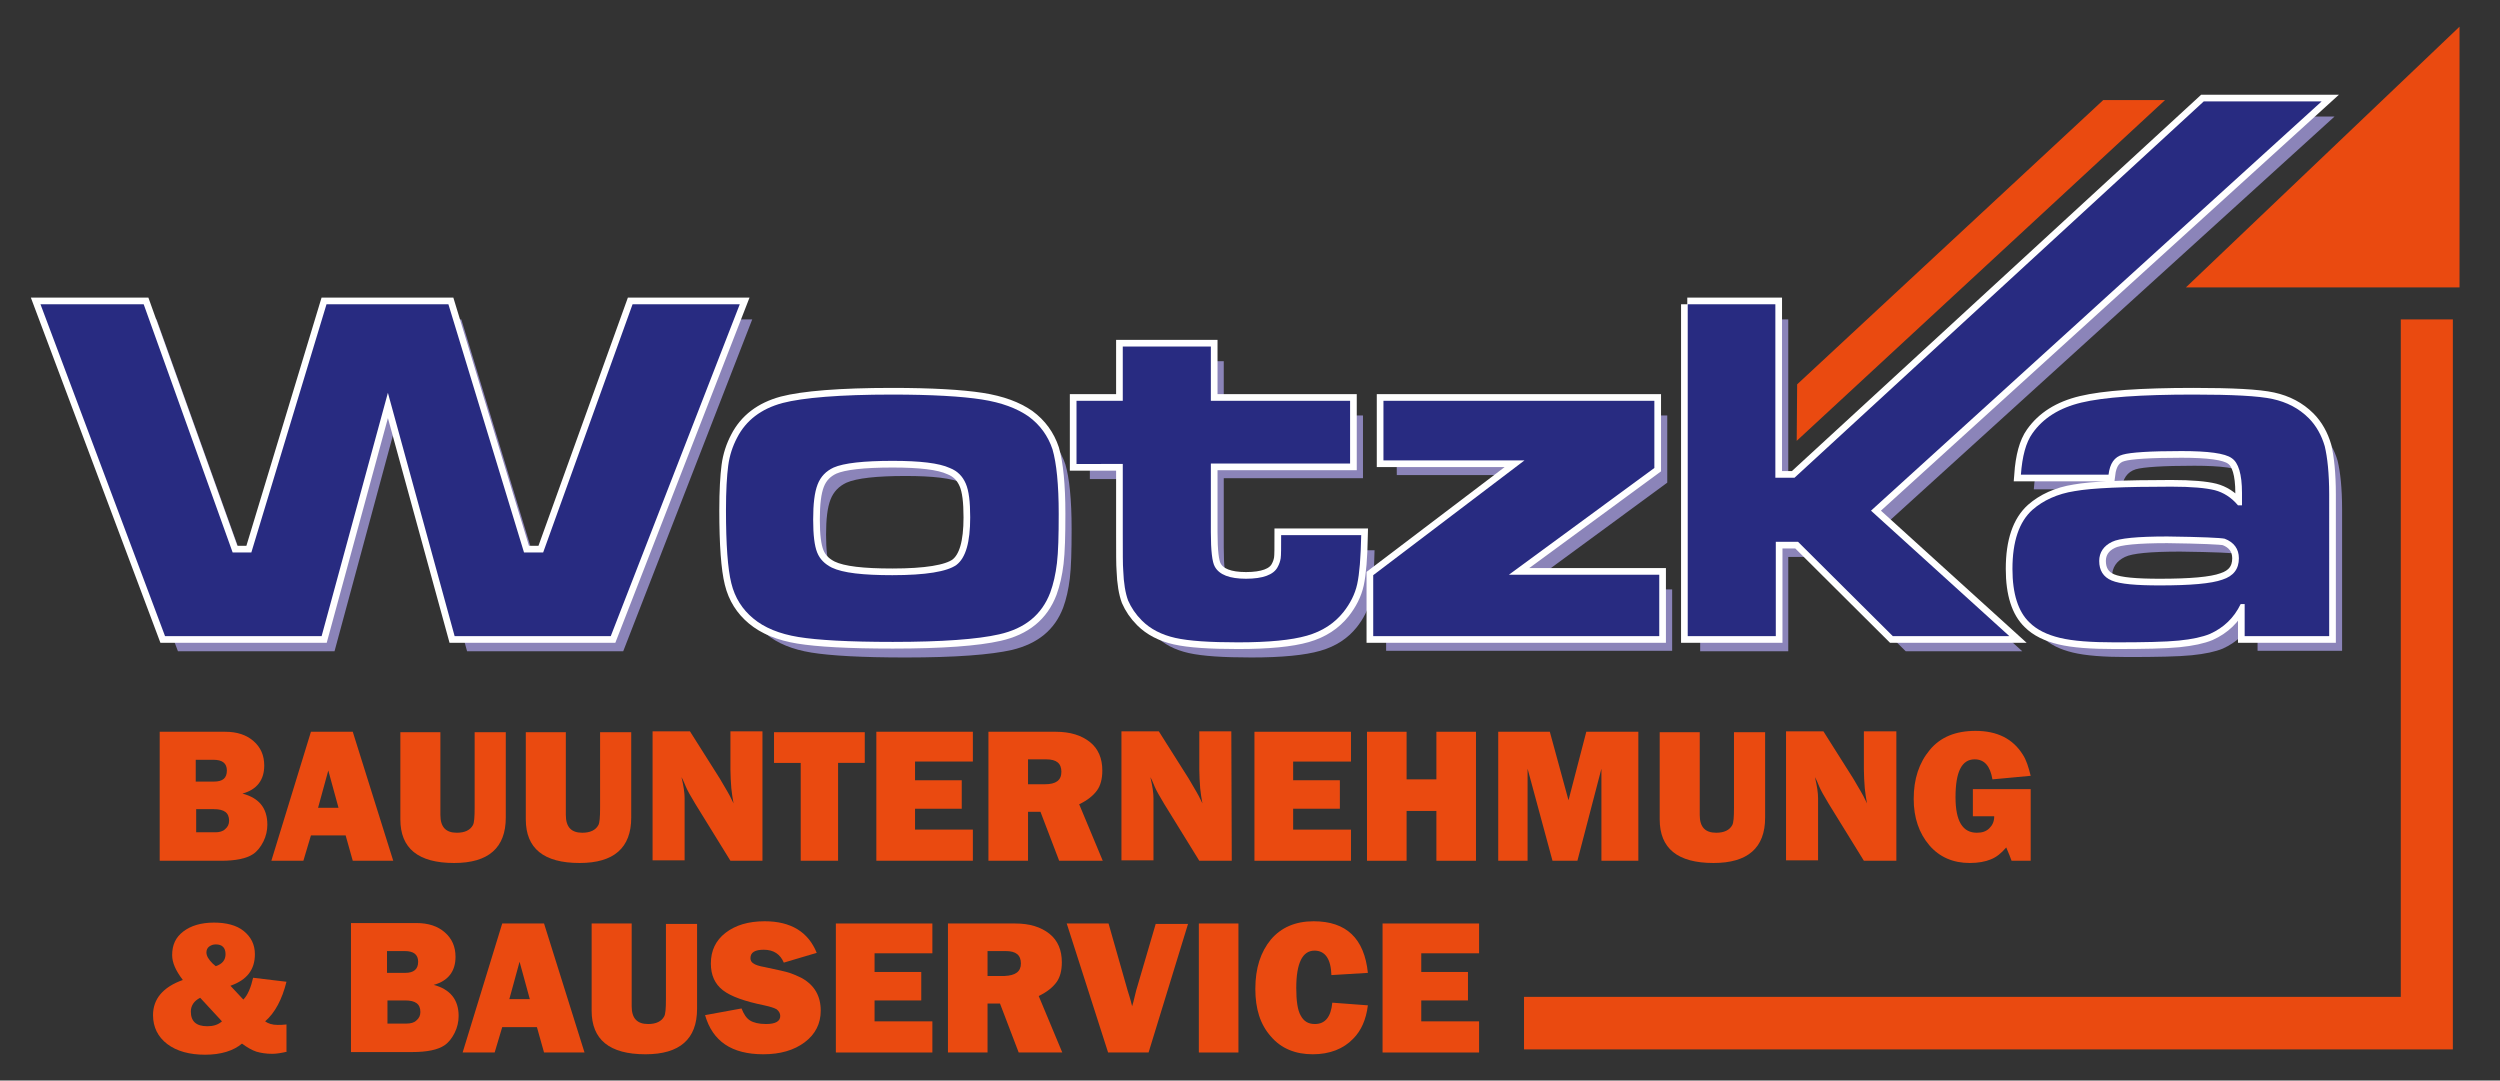 <?xml version="1.0" encoding="utf-8"?>
<!-- Generator: Adobe Illustrator 27.7.0, SVG Export Plug-In . SVG Version: 6.00 Build 0)  -->
<!DOCTYPE svg PUBLIC "-//W3C//DTD SVG 1.1//EN" "http://www.w3.org/Graphics/SVG/1.1/DTD/svg11.dtd">
<svg version="1.1" id="Ebene_1" xmlns:x="http://ns.adobe.com/Extensibility/1.0/" xmlns:i="http://ns.adobe.com/AdobeIllustrator/10.0/" xmlns:graph="http://ns.adobe.com/Graphs/1.0/"
	 xmlns="http://www.w3.org/2000/svg" xmlns:xlink="http://www.w3.org/1999/xlink" x="0px" y="0px" viewBox="0 0 562 242.9"
	 style="enable-background:new 0 0 562 242.9;" xml:space="preserve">
<rect x="0" y="0" width="562" height="242.9" fill="#333333" stroke="none"/>
<style type="text/css">
	.st0{fill:#8B84B9;}
	.st1{fill:none;stroke:#FFFFFF;stroke-width:3;}
	.st2{fill:#282B81;}
	.st3{fill:#EA4A10;}
</style>
<g>
	<g>
		<path class="st0" d="M12,71.8h23.2l20,55.8h4.2l16.9-55.8h27.4l17,55.8h4.3l20-55.8h24.1l-29,74.6H105L90,91.7l-14.8,54.7H40
			L12,71.8z"/>
		<path class="st0" d="M203.4,92.1c9,0,15.7,0.4,20.2,1.1s7.9,2,10.5,3.8c2.6,1.9,4.4,4.4,5.4,7.4c0.9,3.1,1.4,7.9,1.4,14.5
			c0,4.9-0.1,8.6-0.4,11.1c-0.3,2.5-0.8,4.7-1.5,6.6c-1.9,5-5.7,8.1-11.5,9.5c-4.8,1.1-12.8,1.7-23.9,1.7c-9.9,0-16.9-0.4-21.2-1.1
			c-4.3-0.7-7.7-2.1-10.2-4.2c-2.4-2-4.1-4.6-4.9-7.9c-0.8-3.2-1.2-8.7-1.2-16.4c0-4.4,0.2-7.7,0.5-10s1-4.4,2-6.3
			c2-3.9,5.4-6.5,10.2-7.8C183.4,92.8,191.6,92.1,203.4,92.1z M203.6,107c-6.6,0-11,0.5-13.3,1.5c-1.7,0.8-2.9,2-3.6,3.8
			c-0.7,1.8-1,4.4-1,7.9s0.3,5.9,0.9,7.4c0.6,1.5,1.7,2.6,3.3,3.4c2.5,1.2,7,1.7,13.6,1.7c7.5,0,12.3-0.8,14.4-2.3
			c2.1-1.6,3.1-5.1,3.1-10.7c0-3.5-0.3-6-1-7.6s-1.8-2.8-3.6-3.5C214,107.5,209.7,107,203.6,107z"/>
		<path class="st0" d="M255.3,81.2h19.8v12.2h31.3v14.1h-31.3V123c0,4.2,0.3,6.8,0.9,7.8c1,1.8,3.3,2.7,7,2.7c3.8,0,6.2-0.9,7.1-2.6
			c0.4-0.7,0.6-1.4,0.7-2c0.1-0.7,0.1-2.4,0.1-5.2H309c-0.1,5.1-0.4,8.7-0.9,11s-1.6,4.4-3.1,6.3c-2,2.5-4.7,4.3-8.2,5.3
			s-8.6,1.5-15.5,1.5c-6.3,0-11-0.3-14.1-1s-5.6-2-7.5-3.9c-1.4-1.4-2.4-2.9-3.1-4.5c-0.6-1.6-1-3.9-1.1-6.8
			c-0.1-1.1-0.1-3.9-0.1-8.5v-15.4H245V93.4h10.4L255.3,81.2L255.3,81.2z"/>
		<path class="st0" d="M313.9,93.4h60.9v15.1l-32.7,24h33.8v13.8h-64.3v-13.7l34-25.8H314L313.9,93.4L313.9,93.4z"/>
		<path class="st0" d="M382.2,71.8H402v39h4.3l92-84.6h26.5l-101.3,92l31.1,28.2h-26.2L407,125.2h-5v21.2h-19.8V71.8z"/>
		<path class="st0" d="M476.9,110h-19.7c0.3-4.1,1.1-7.2,2.6-9.3c2.4-3.4,6-5.7,11-6.9c5-1.2,13.4-1.8,25.2-1.8
			c8.7,0,14.6,0.3,17.8,1c3.2,0.7,5.9,2.1,8.1,4.3c1.7,1.7,2.9,3.9,3.6,6.3c0.6,2.5,1,6.1,1,10.9v31.8h-19v-7.2h-0.9
			c-1.5,3.1-3.8,5.3-6.9,6.7c-1.7,0.7-4,1.2-7,1.5s-7.8,0.4-14.4,0.4c-5.3,0-9.4-0.3-12.3-1s-5.2-1.8-6.9-3.5
			c-2.5-2.4-3.8-6.4-3.8-12c0-6.2,1.5-10.6,4.5-13.3c2.4-2.1,5.6-3.6,9.5-4.2c3.9-0.7,11.2-1,21.7-1c4.6,0,7.8,0.3,9.8,0.8
			c1.9,0.5,3.7,1.6,5.2,3.4h0.9v-2.8c0-4.2-0.8-6.8-2.3-7.8c-1.5-1.1-5.3-1.6-11.3-1.6c-7.1,0-11.5,0.3-13.2,0.8
			C478.2,106.1,477.2,107.6,476.9,110z M490.1,124c-6.7,0-10.8,0.4-12.4,1.2c-1.9,0.9-2.9,2.4-2.9,4.3c0,2.1,0.9,3.6,2.8,4.4
			c1.9,0.8,5.5,1.1,10.8,1.1c6.9,0,11.6-0.4,14.1-1.3c2.5-0.8,3.7-2.4,3.7-4.8c0-2.1-1.1-3.6-3.2-4.4
			C502.1,124.3,497.8,124.1,490.1,124z"/>
	</g>
</g>
<g>
	<polygon class="st1" points="9.1,68.4 32.3,68.4 52.3,124.2 56.5,124.2 73.4,68.4 100.8,68.4 117.8,124.2 122.1,124.2 142.2,68.4 
		166.3,68.4 137.3,143 102.2,143 87.2,88.3 72.3,143 37.1,143 	"/>
	<polygon class="st2" points="9.1,68.4 32.3,68.4 52.3,124.2 56.5,124.2 73.4,68.4 100.8,68.4 117.8,124.2 122.1,124.2 142.2,68.4 
		166.3,68.4 137.3,143 102.2,143 87.2,88.3 72.3,143 37.1,143 	"/>
</g>
<g>
	<path class="st1" d="M200.5,88.7c9,0,15.7,0.4,20.2,1.1s7.9,2,10.5,3.8c2.6,1.9,4.4,4.4,5.4,7.4c0.9,3.1,1.4,7.9,1.4,14.5
		c0,4.9-0.1,8.6-0.4,11.1c-0.3,2.5-0.8,4.7-1.5,6.6c-1.9,5-5.7,8.1-11.5,9.4c-4.8,1.1-12.8,1.7-23.9,1.7c-9.9,0-16.9-0.4-21.2-1.1
		c-4.3-0.7-7.7-2.1-10.2-4.2c-2.4-2-4.1-4.6-4.9-7.9c-0.8-3.2-1.2-8.7-1.2-16.4c0-4.4,0.2-7.7,0.5-10s1-4.4,2-6.3
		c2-3.9,5.4-6.5,10.2-7.8C180.5,89.4,188.8,88.7,200.5,88.7z M200.7,103.6c-6.6,0-11,0.5-13.3,1.5c-1.7,0.8-2.9,2-3.6,3.8
		c-0.7,1.8-1,4.4-1,7.9s0.3,5.9,0.9,7.4c0.6,1.5,1.7,2.6,3.3,3.4c2.5,1.2,7,1.7,13.6,1.7c7.5,0,12.3-0.8,14.4-2.3
		c2.1-1.6,3.1-5.1,3.1-10.7c0-3.5-0.3-6-1-7.6s-1.8-2.8-3.6-3.5C211.1,104.1,206.8,103.6,200.7,103.6z"/>
	<path class="st2" d="M200.5,88.7c9,0,15.7,0.4,20.2,1.1s7.9,2,10.5,3.8c2.6,1.9,4.4,4.4,5.4,7.4c0.9,3.1,1.4,7.9,1.4,14.5
		c0,4.9-0.1,8.6-0.4,11.1c-0.3,2.5-0.8,4.7-1.5,6.6c-1.9,5-5.7,8.1-11.5,9.4c-4.8,1.1-12.8,1.7-23.9,1.7c-9.9,0-16.9-0.4-21.2-1.1
		c-4.3-0.7-7.7-2.1-10.2-4.2c-2.4-2-4.1-4.6-4.9-7.9c-0.8-3.2-1.2-8.7-1.2-16.4c0-4.4,0.2-7.7,0.5-10s1-4.4,2-6.3
		c2-3.9,5.4-6.5,10.2-7.8C180.5,89.4,188.8,88.7,200.5,88.7z M200.7,103.6c-6.6,0-11,0.5-13.3,1.5c-1.7,0.8-2.9,2-3.6,3.8
		c-0.7,1.8-1,4.4-1,7.9s0.3,5.9,0.9,7.4c0.6,1.5,1.7,2.6,3.3,3.4c2.5,1.2,7,1.7,13.6,1.7c7.5,0,12.3-0.8,14.4-2.3
		c2.1-1.6,3.1-5.1,3.1-10.7c0-3.5-0.3-6-1-7.6s-1.8-2.8-3.6-3.5C211.1,104.1,206.8,103.6,200.7,103.6z"/>
</g>
<g>
	<path class="st1" d="M252.4,77.9h19.8v12.2h31.3v14.1h-31.3v15.4c0,4.2,0.3,6.8,0.9,7.8c1,1.8,3.3,2.7,7,2.7c3.8,0,6.2-0.9,7.1-2.6
		c0.4-0.7,0.6-1.4,0.7-2c0.1-0.7,0.1-2.4,0.1-5.2h18c-0.1,5.1-0.4,8.7-0.9,11s-1.6,4.4-3.1,6.3c-2,2.5-4.7,4.3-8.2,5.3
		s-8.6,1.5-15.5,1.5c-6.3,0-11-0.3-14.1-1s-5.6-2-7.5-3.9c-1.4-1.4-2.4-2.9-3.1-4.5c-0.6-1.6-1-3.9-1.1-6.8
		c-0.1-1.1-0.1-3.9-0.1-8.5v-15.4H242V90.1h10.4V77.9z"/>
	<path class="st2" d="M252.4,77.9h19.8v12.2h31.3v14.1h-31.3v15.4c0,4.2,0.3,6.8,0.9,7.8c1,1.8,3.3,2.7,7,2.7c3.8,0,6.2-0.9,7.1-2.6
		c0.4-0.7,0.6-1.4,0.7-2c0.1-0.7,0.1-2.4,0.1-5.2h18c-0.1,5.1-0.4,8.7-0.9,11s-1.6,4.4-3.1,6.3c-2,2.5-4.7,4.3-8.2,5.3
		s-8.6,1.5-15.5,1.5c-6.3,0-11-0.3-14.1-1s-5.6-2-7.5-3.9c-1.4-1.4-2.4-2.9-3.1-4.5c-0.6-1.6-1-3.9-1.1-6.8
		c-0.1-1.1-0.1-3.9-0.1-8.5v-15.4H242V90.1h10.4V77.9z"/>
</g>
<g>
	<polygon class="st1" points="311,90.1 371.9,90.1 371.9,105.2 339.2,129.2 373,129.2 373,143 308.7,143 308.7,129.3 342.7,103.5 
		311,103.5 	"/>
	<polygon class="st2" points="311,90.1 371.9,90.1 371.9,105.2 339.2,129.2 373,129.2 373,143 308.7,143 308.7,129.3 342.7,103.5 
		311,103.5 	"/>
</g>
<g>
	<polygon class="st1" points="379.3,68.4 399.1,68.4 399.1,107.4 403.4,107.4 495.4,22.8 521.9,22.8 420.6,114.8 451.7,143 
		425.5,143 404.2,121.8 399.2,121.8 399.2,143 379.4,143 379.4,68.4 	"/>
	<polygon class="st2" points="379.3,68.4 399.1,68.4 399.1,107.4 403.4,107.4 495.4,22.8 521.9,22.8 420.6,114.8 451.7,143 
		425.5,143 404.2,121.8 399.2,121.8 399.2,143 379.4,143 379.4,68.4 	"/>
</g>
<g>
	<path class="st1" d="M474,106.7h-19.7c0.3-4.1,1.1-7.2,2.6-9.3c2.4-3.4,6-5.7,11-6.9c5-1.2,13.4-1.8,25.2-1.8
		c8.7,0,14.6,0.3,17.8,1s5.9,2.1,8.1,4.3c1.7,1.7,2.9,3.9,3.6,6.3c0.6,2.5,1,6.1,1,10.9V143h-19v-7.2h-0.9c-1.5,3.1-3.8,5.3-6.9,6.7
		c-1.7,0.7-4,1.2-7,1.5s-7.8,0.4-14.4,0.4c-5.3,0-9.4-0.3-12.3-1s-5.2-1.8-6.9-3.5c-2.5-2.4-3.8-6.4-3.8-12c0-6.2,1.5-10.6,4.5-13.3
		c2.4-2.1,5.6-3.6,9.5-4.2c3.9-0.7,11.2-1,21.7-1c4.6,0,7.8,0.3,9.8,0.8c1.9,0.5,3.7,1.6,5.2,3.4h0.9v-2.8c0-4.2-0.8-6.8-2.3-7.8
		c-1.5-1.1-5.3-1.6-11.3-1.6c-7.1,0-11.5,0.3-13.2,0.8C475.3,102.7,474.3,104.2,474,106.7z M487.2,120.6c-6.7,0-10.8,0.4-12.4,1.2
		c-1.9,0.9-2.9,2.4-2.9,4.3c0,2.1,0.9,3.6,2.8,4.4s5.5,1.1,10.8,1.1c6.9,0,11.6-0.4,14.1-1.3c2.5-0.8,3.7-2.4,3.7-4.8
		c0-2.1-1.1-3.6-3.2-4.4C499.2,120.9,494.9,120.7,487.2,120.6z"/>
	<path class="st2" d="M474,106.7h-19.7c0.3-4.1,1.1-7.2,2.6-9.3c2.4-3.4,6-5.7,11-6.9c5-1.2,13.4-1.8,25.2-1.8
		c8.7,0,14.6,0.3,17.8,1s5.9,2.1,8.1,4.3c1.7,1.7,2.9,3.9,3.6,6.3c0.6,2.5,1,6.1,1,10.9V143h-19v-7.2h-0.9c-1.5,3.1-3.8,5.3-6.9,6.7
		c-1.7,0.7-4,1.2-7,1.5s-7.8,0.4-14.4,0.4c-5.3,0-9.4-0.3-12.3-1s-5.2-1.8-6.9-3.5c-2.5-2.4-3.8-6.4-3.8-12c0-6.2,1.5-10.6,4.5-13.3
		c2.4-2.1,5.6-3.6,9.5-4.2c3.9-0.7,11.2-1,21.7-1c4.6,0,7.8,0.3,9.8,0.8c1.9,0.5,3.7,1.6,5.2,3.4h0.9v-2.8c0-4.2-0.8-6.8-2.3-7.8
		c-1.5-1.1-5.3-1.6-11.3-1.6c-7.1,0-11.5,0.3-13.2,0.8C475.3,102.7,474.3,104.2,474,106.7z M487.2,120.6c-6.7,0-10.8,0.4-12.4,1.2
		c-1.9,0.9-2.9,2.4-2.9,4.3c0,2.1,0.9,3.6,2.8,4.4s5.5,1.1,10.8,1.1c6.9,0,11.6-0.4,14.1-1.3c2.5-0.8,3.7-2.4,3.7-4.8
		c0-2.1-1.1-3.6-3.2-4.4C499.2,120.9,494.9,120.7,487.2,120.6z"/>
</g>
<g>
	<path class="st3" d="M60.1,185.4c0,1.3-0.3,2.6-0.9,3.8c-0.6,1.2-1.4,2.2-2.3,2.8c-1.5,1-3.9,1.5-7.2,1.5H35.9v-29h14.7
		c2.7,0,4.8,0.7,6.4,2.1c1.6,1.4,2.4,3.2,2.4,5.5c0,3.2-1.6,5.4-4.9,6.3C58.3,179.4,60.1,181.7,60.1,185.4z M51,173.2
		c0-1.6-1-2.4-3-2.4h-4v4.9h4.1C50.1,175.7,51,174.9,51,173.2z M51.5,184.5c0-1.8-1.1-2.6-3.4-2.6h-4v5.2h4.3c0.9,0,1.7-0.2,2.2-0.7
		C51.2,185.9,51.5,185.3,51.5,184.5z"/>
	<path class="st3" d="M88.4,193.5h-9.1l-1.6-5.7h-7.8l-1.7,5.7H61l8.9-29h9.4L88.4,193.5z M76.1,181.6l-2.3-8.4l-2.3,8.4H76.1z"/>
	<path class="st3" d="M113.7,183.8c0,6.8-3.9,10.2-11.6,10.2c-8.1,0-12.1-3.3-12.1-9.8v-19.6h9v18.6c0,2.7,1.2,4,3.7,4
		c1.8,0,3-0.6,3.6-1.7c0.3-0.5,0.4-1.8,0.4-4v-16.9h7V183.8z"/>
	<path class="st3" d="M141.9,183.8c0,6.8-3.9,10.2-11.6,10.2c-8.1,0-12.1-3.3-12.1-9.8v-19.6h9v18.6c0,2.7,1.2,4,3.7,4
		c1.8,0,3-0.6,3.6-1.7c0.3-0.5,0.4-1.8,0.4-4v-16.9h7V183.8z"/>
	<path class="st3" d="M171.5,193.5h-7.3l-7.9-12.8c-1.1-1.8-1.8-3.1-2.1-3.8s-0.6-1.5-1-2.2c0.5,2.1,0.7,3.6,0.7,4.7v14h-7.2v-29
		h8.4l6.7,10.6c0.2,0.4,0.8,1.3,1.7,2.9c0.3,0.5,0.8,1.4,1.4,2.7c-0.2-1.1-0.4-2.3-0.5-3.4c-0.1-1.4-0.2-2.8-0.2-4.2v-8.6h7.2v29.1
		H171.5z"/>
	<path class="st3" d="M194.4,171.5h-6v22H180v-22h-6v-6.9h20.4V171.5z"/>
	<path class="st3" d="M218.7,193.5H197v-29h21.7v6.7h-13v4.2h10.5v6.4h-10.5v4.7h13V193.5z"/>
	<path class="st3" d="M247.9,193.5h-9.8l-4.2-11h-2.8v11h-8.9v-29h15.1c3.3,0,5.8,0.8,7.7,2.3s2.8,3.7,2.8,6.4
		c0,1.9-0.4,3.4-1.2,4.5s-2.1,2.2-4,3.1L247.9,193.5z M238.6,173.5c0-1.9-1.1-2.8-3.4-2.8h-4.1v5.6h3.8
		C237.4,176.3,238.6,175.4,238.6,173.5z"/>
	<path class="st3" d="M276.9,193.5h-7.3l-7.9-12.8c-1.1-1.8-1.8-3.1-2.1-3.8c-0.3-0.7-0.6-1.5-1-2.2c0.5,2.1,0.7,3.6,0.7,4.7v14
		h-7.2v-29h8.4l6.7,10.6c0.2,0.4,0.8,1.3,1.7,2.9c0.3,0.5,0.8,1.4,1.4,2.7c-0.2-1.1-0.4-2.3-0.5-3.4c-0.1-1.4-0.2-2.8-0.2-4.2v-8.6
		h7.2L276.9,193.5L276.9,193.5z"/>
	<path class="st3" d="M303.7,193.5H282v-29h21.7v6.7h-13v4.2h10.5v6.4h-10.5v4.7h13V193.5z"/>
	<path class="st3" d="M331.8,193.5h-8.9v-11.2h-6.7v11.2h-8.9v-29h8.9v10.7h6.7v-10.7h8.9V193.5z"/>
	<path class="st3" d="M368.3,193.5H360v-20.7l-5.4,20.7H349l-5.6-20.7v20.7h-6.6v-29h11.6l4.2,15.4l4-15.4h11.7L368.3,193.5
		L368.3,193.5z"/>
	<path class="st3" d="M396.8,183.8c0,6.8-3.9,10.2-11.6,10.2c-8.1,0-12.1-3.3-12.1-9.8v-19.6h9v18.6c0,2.7,1.2,4,3.7,4
		c1.8,0,3-0.6,3.6-1.7c0.3-0.5,0.4-1.8,0.4-4v-16.9h7V183.8z"/>
	<path class="st3" d="M426.3,193.5H419l-7.9-12.8c-1.1-1.8-1.8-3.1-2.1-3.8c-0.3-0.7-0.6-1.5-1-2.2c0.5,2.1,0.7,3.6,0.7,4.7v14h-7.2
		v-29h8.4l6.7,10.6c0.2,0.4,0.8,1.3,1.7,2.9c0.3,0.5,0.8,1.4,1.4,2.7c-0.2-1.1-0.4-2.3-0.5-3.4c-0.1-1.4-0.2-2.8-0.2-4.2v-8.6h7.3
		V193.5z"/>
	<path class="st3" d="M456.5,193.5h-4.3c-0.2-0.6-0.6-1.6-1.2-3c-1.1,1.3-2.2,2.2-3.5,2.7c-1.2,0.5-2.8,0.8-4.7,0.8
		c-3.7,0-6.8-1.3-9.1-4c-2.3-2.7-3.5-6.2-3.5-10.4c0-4.5,1.2-8.1,3.6-11s5.8-4.3,10.3-4.3c4.9,0,8.4,1.8,10.6,5.3
		c0.8,1.2,1.3,2.8,1.8,4.8l-8.6,0.8c-0.5-3-1.8-4.5-4-4.5c-2.9,0-4.3,2.8-4.3,8.5c0,5.4,1.6,8,4.8,8c1.2,0,2.1-0.3,2.8-1
		c0.7-0.7,1.1-1.5,1.1-2.7h-4.8v-6.1h13L456.5,193.5L456.5,193.5z"/>
	<path class="st3" d="M64.6,236.4c-1.3,0.3-2.4,0.5-3.4,0.5c-1.4,0-2.6-0.2-3.6-0.5c-0.9-0.3-2-0.9-3.2-1.8
		c-1.9,1.6-4.7,2.5-8.3,2.5c-3.5,0-6.4-0.8-8.5-2.4c-2.1-1.6-3.2-3.8-3.2-6.5c0-3.6,2.2-6.3,6.7-7.9c-1.6-2.1-2.4-3.9-2.4-5.6
		c0-2.3,0.8-4,2.5-5.3s4-2,6.9-2c2.8,0,5.1,0.6,6.7,1.9c1.6,1.3,2.5,3,2.5,5.2c0,3.5-1.8,5.8-5.5,7.1l2.9,3.1c1-1,1.7-2.7,2.2-4.9
		l7.5,0.9c-1,4-2.6,7-4.8,8.9c0.7,0.5,1.6,0.8,2.8,0.8c0.5,0,1.2,0,2-0.1v6.1H64.6z M49.9,229.6l-4.9-5.3c-1.4,0.7-2.1,1.8-2.1,3.1
		c0,2.2,1.2,3.3,3.7,3.3C47.9,230.7,49,230.4,49.9,229.6z M50.7,214.5c0-1.4-0.7-2.2-2.2-2.2c-0.6,0-1.1,0.2-1.5,0.5
		s-0.6,0.8-0.6,1.3c0,0.8,0.5,1.6,1.4,2.5c0.2,0.2,0.5,0.4,0.7,0.6C50,216.7,50.7,215.8,50.7,214.5z"/>
	<path class="st3" d="M103.1,228.4c0,1.3-0.3,2.6-0.9,3.8s-1.4,2.2-2.3,2.8c-1.5,1-3.9,1.5-7.2,1.5H78.9v-29h14.7
		c2.7,0,4.8,0.7,6.4,2.1c1.6,1.4,2.4,3.2,2.4,5.5c0,3.2-1.6,5.4-4.9,6.3C101.2,222.4,103.1,224.7,103.1,228.4z M94,216.2
		c0-1.6-1-2.4-3-2.4h-4v4.9h4.1C93,218.7,94,217.9,94,216.2z M94.5,227.5c0-1.8-1.1-2.6-3.4-2.6h-4v5.2h4.3c0.9,0,1.7-0.2,2.2-0.7
		C94.2,228.9,94.5,228.3,94.5,227.5z"/>
	<path class="st3" d="M131.4,236.6h-9.1l-1.6-5.7h-7.8l-1.7,5.7H104l8.9-29h9.4L131.4,236.6z M119.1,224.6l-2.3-8.4l-2.3,8.4H119.1z
		"/>
	<path class="st3" d="M156.7,226.8c0,6.8-3.9,10.2-11.6,10.2c-8.1,0-12.1-3.3-12.1-9.8v-19.6h9v18.6c0,2.7,1.2,4,3.7,4
		c1.8,0,3-0.6,3.6-1.7c0.3-0.5,0.4-1.8,0.4-3.9v-16.9h7L156.7,226.8L156.7,226.8z"/>
	<path class="st3" d="M184.5,227.2c0,2.9-1.2,5.3-3.6,7.1c-2.4,1.8-5.5,2.7-9.3,2.7c-7.1,0-11.4-2.9-13.1-8.8l8.2-1.5
		c0.5,1.3,1.1,2.2,1.9,2.7c0.8,0.5,2,0.8,3.6,0.8c2.1,0,3.2-0.6,3.2-1.8c0-0.6-0.3-1.1-0.8-1.5c-0.5-0.3-1.4-0.6-2.8-0.9
		c-4.4-0.9-7.5-2-9.3-3.4s-2.7-3.4-2.7-6c0-2.9,1.1-5.2,3.3-6.9s5.1-2.6,8.8-2.6c5.9,0,9.8,2.4,11.7,7.1l-7.4,2.2
		c-0.8-1.9-2.3-2.9-4.5-2.9c-2,0-3,0.6-3,1.9c0,0.5,0.2,0.9,0.7,1.2c0.4,0.3,1.3,0.6,2.5,0.8c2.8,0.6,4.7,1,5.6,1.3
		c0.9,0.3,1.8,0.7,2.8,1.2C183.1,221.5,184.5,223.9,184.5,227.2z"/>
	<path class="st3" d="M209.6,236.6h-21.7v-29h21.7v6.7h-13v4.2h10.5v6.4h-10.5v4.7h13V236.6z"/>
	<path class="st3" d="M238.8,236.6H229l-4.2-11H222v11h-8.9v-29h15.1c3.3,0,5.8,0.8,7.7,2.3s2.8,3.7,2.8,6.4c0,1.9-0.4,3.4-1.2,4.5
		s-2.1,2.2-4,3.1L238.8,236.6z M229.5,216.6c0-1.9-1.1-2.8-3.4-2.8H222v5.6h3.8C228.3,219.3,229.5,218.4,229.5,216.6z"/>
	<path class="st3" d="M267.1,207.6l-8.9,29h-9.1l-9.3-29h9.4l4.3,15.1c0.2,0.7,0.6,1.8,1,3.5c0.1-0.2,0.4-1.4,0.9-3.5l4.4-15h7.3
		V207.6z"/>
	<path class="st3" d="M278.4,236.6h-8.9v-29h8.9V236.6z"/>
	<path class="st3" d="M307.5,226c-0.4,3.2-1.5,5.7-3.3,7.5c-2.2,2.3-5.3,3.5-9.1,3.5c-3.9,0-7.1-1.3-9.4-4
		c-2.4-2.7-3.5-6.2-3.5-10.7c0-4.7,1.2-8.3,3.5-11.1c2.3-2.7,5.5-4.1,9.6-4.1c7.4,0,11.4,3.9,12.2,11.6l-8.2,0.5
		c-0.1-3.6-1.4-5.5-3.8-5.5c-2.7,0-4.1,2.8-4.1,8.4c0,2.9,0.3,5,1,6.2c0.7,1.3,1.7,1.9,3.2,1.9c2.3,0,3.6-1.6,3.9-4.8L307.5,226z"/>
	<path class="st3" d="M332.5,236.6h-21.7v-29h21.7v6.7h-13v4.2H330v6.4h-10.5v4.7h13V236.6z"/>
</g>
<path class="st3" d="M552.9,6v58.6h-61.5L552.9,6z M342.6,235.8v-11.7h197.1V71.8h11.7v164.1H342.6V235.8z M404,86.4l-0.1,12.7
	l82.8-76.6h-13.9L404,86.4z"/>
</svg>
